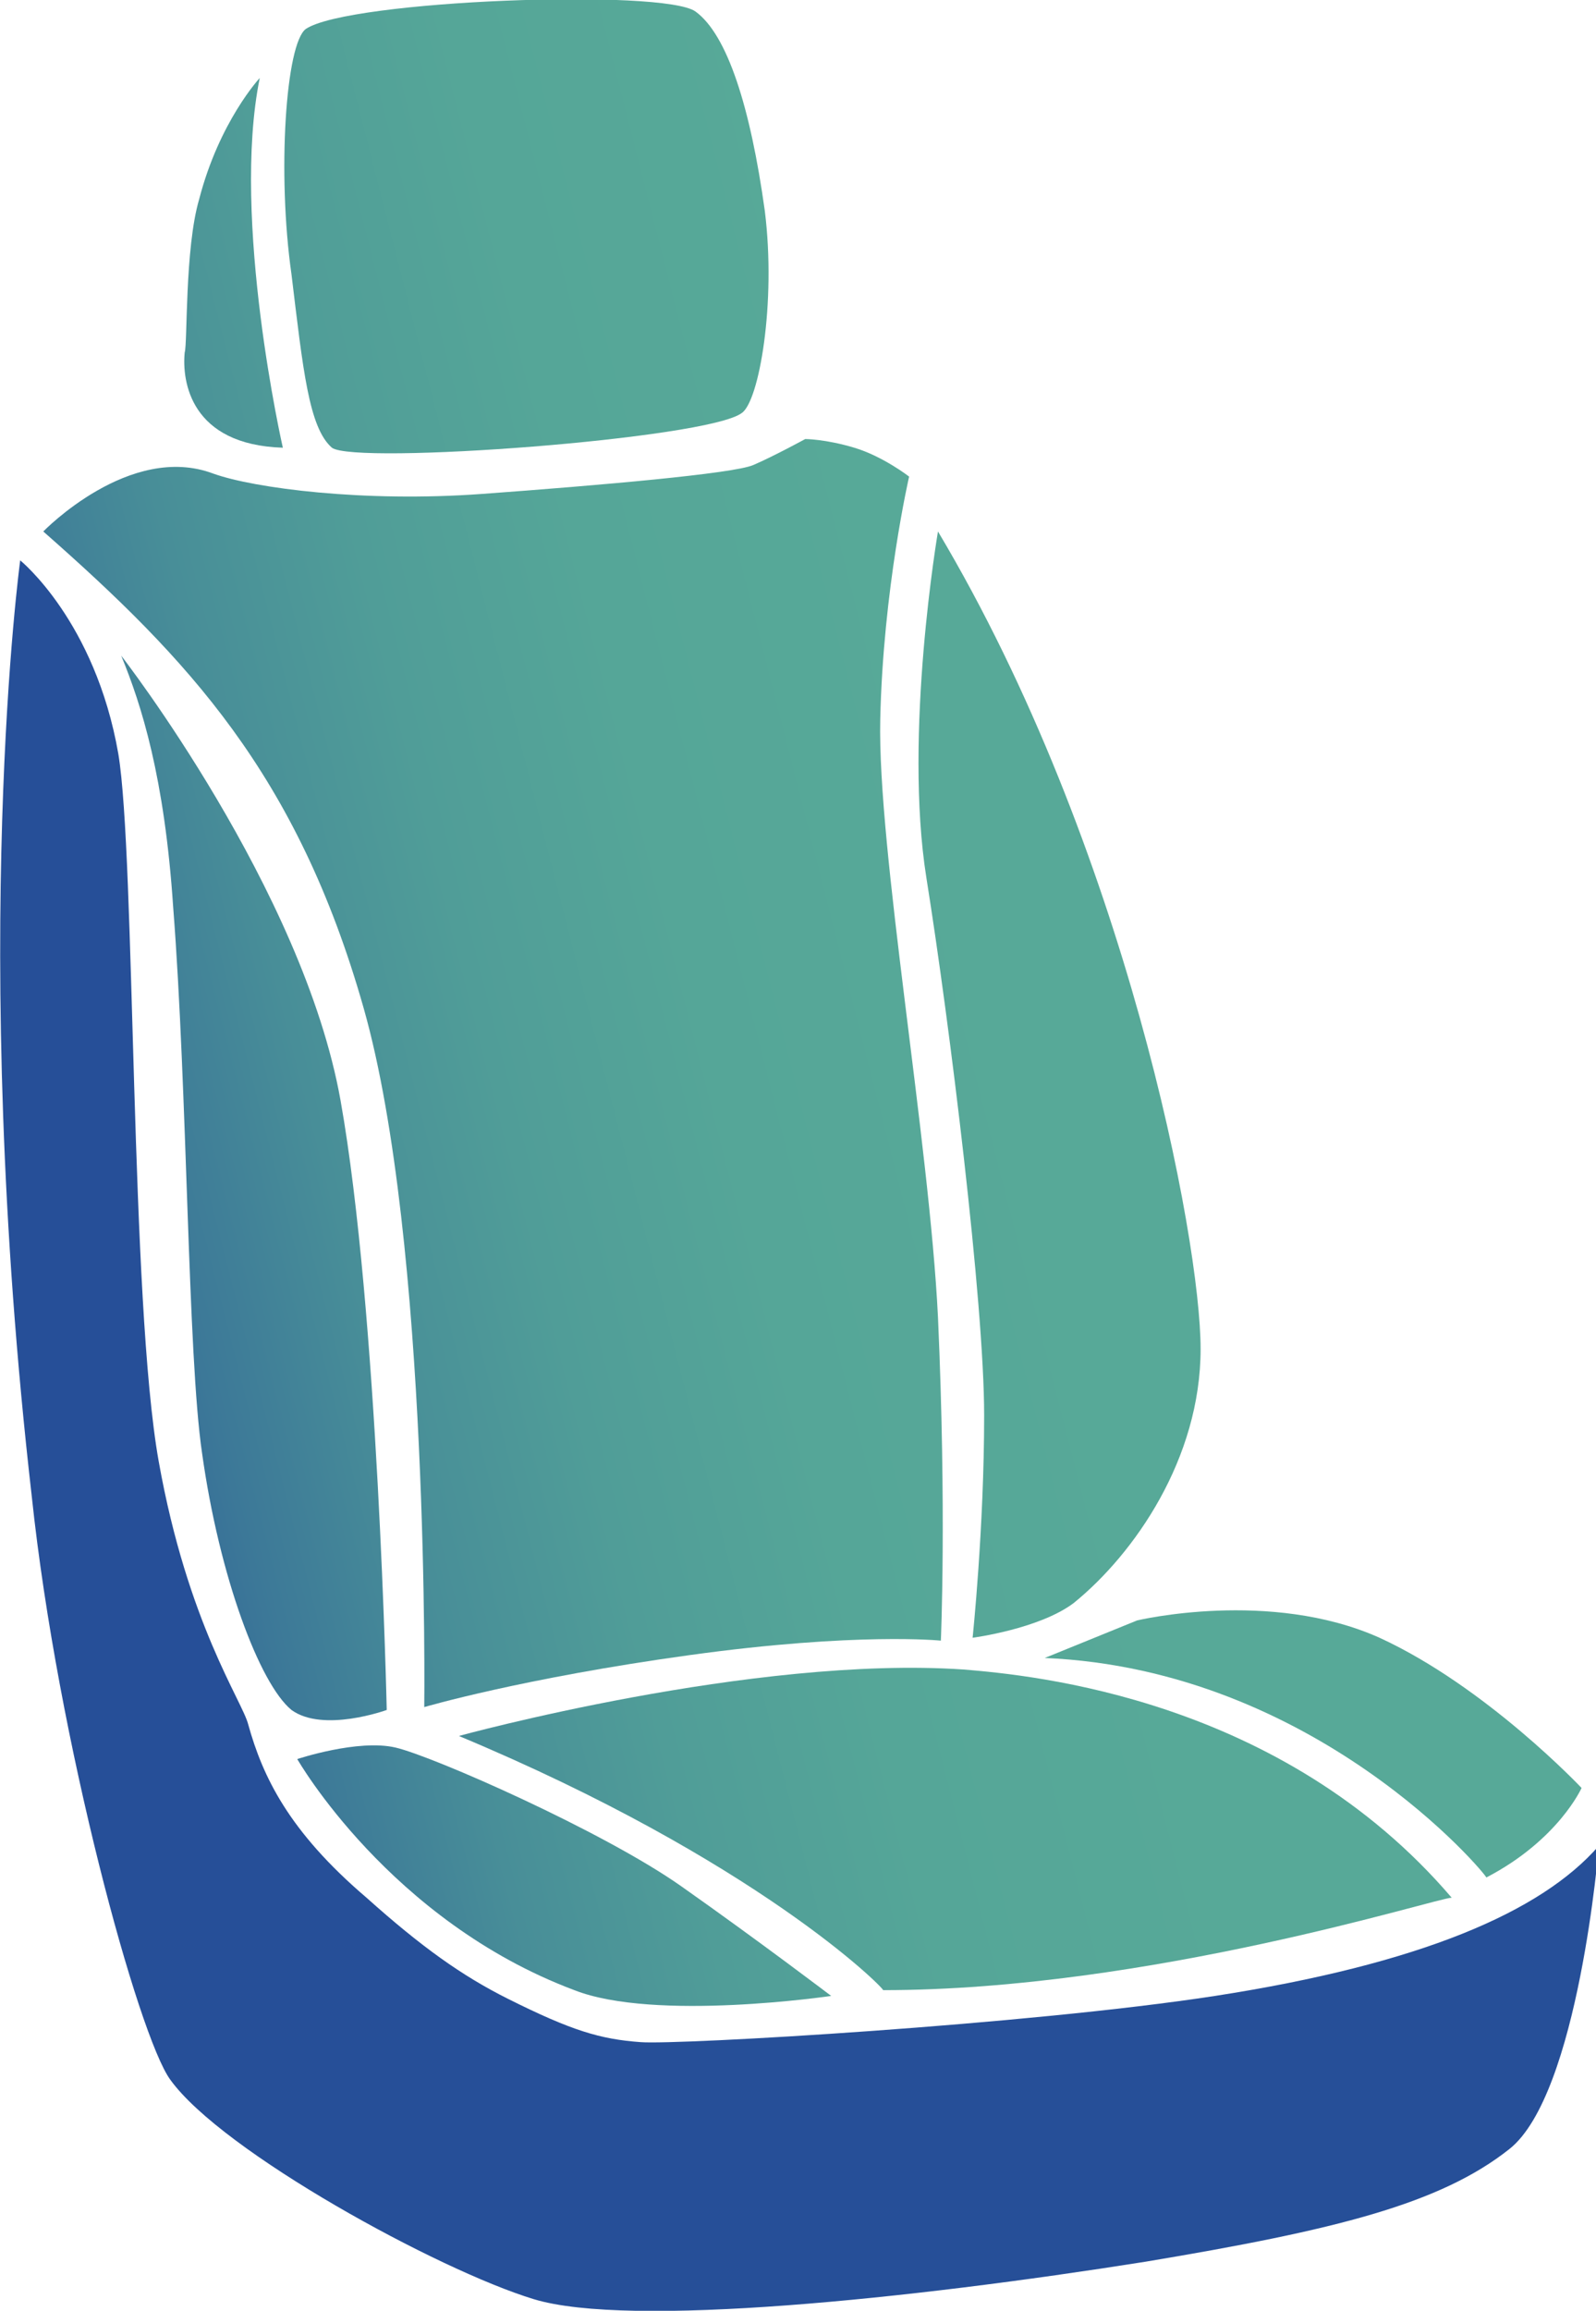 <?xml version="1.0" encoding="utf-8"?>
<!-- Generator: Adobe Illustrator 24.0.0, SVG Export Plug-In . SVG Version: 6.00 Build 0)  -->
<svg version="1.1" id="Calque_1" xmlns="http://www.w3.org/2000/svg" xmlns:xlink="http://www.w3.org/1999/xlink" x="0px" y="0px"
	 viewBox="0 0 55.3 80" style="enable-background:new 0 0 55.3 80;" xml:space="preserve">
<style type="text/css">
	.st0{fill:url(#SVGID_1_);}
	.st1{fill:url(#SVGID_2_);}
	.st2{fill:url(#SVGID_3_);}
	.st3{fill:url(#SVGID_4_);}
	.st4{fill:#264F98;}
	.st5{fill:url(#SVGID_5_);}
	.st6{fill:url(#SVGID_6_);}
	.st7{fill:url(#SVGID_7_);}
	.st8{fill:url(#SVGID_8_);}
</style>
<linearGradient id="SVGID_1_" gradientUnits="userSpaceOnUse" x1="-10.539" y1="14.952" x2="37.061" y2="2.819">
	<stop  offset="3.175373e-02" style="stop-color:#264F98"/>
	<stop  offset="7.212579e-02" style="stop-color:#2C5B98"/>
	<stop  offset="0.183" style="stop-color:#3C7898"/>
	<stop  offset="0.303" style="stop-color:#488E98"/>
	<stop  offset="0.434" style="stop-color:#509D98"/>
	<stop  offset="0.585" style="stop-color:#55A698"/>
	<stop  offset="0.798" style="stop-color:#57A998"/>
</linearGradient>
<path class="st0" d="M11.5,15.5c-0.8-0.7-1-2.7-1.4-6c-0.5-3.5-0.2-8,0.5-8.5C12.1,0,23-0.4,24.1,0.4c1.1,0.8,1.9,3.3,2.4,6.9
	c0.4,3.2-0.2,6.6-0.8,7C24.5,15.2,12.3,16.1,11.5,15.5z"/>
<linearGradient id="SVGID_2_" gradientUnits="userSpaceOnUse" x1="-10.711" y1="14.277" x2="36.889" y2="2.143">
	<stop  offset="3.175373e-02" style="stop-color:#264F98"/>
	<stop  offset="7.212579e-02" style="stop-color:#2C5B98"/>
	<stop  offset="0.183" style="stop-color:#3C7898"/>
	<stop  offset="0.303" style="stop-color:#488E98"/>
	<stop  offset="0.434" style="stop-color:#509D98"/>
	<stop  offset="0.585" style="stop-color:#55A698"/>
	<stop  offset="0.798" style="stop-color:#57A998"/>
</linearGradient>
<path class="st1" d="M9.8,15.5c0,0-1.8-7.9-0.8-12.8c0,0-1.4,1.5-2.1,4.2c-0.5,1.7-0.4,5-0.5,5.3C6.3,13.2,6.6,15.4,9.8,15.5z"/>
<linearGradient id="SVGID_3_" gradientUnits="userSpaceOnUse" x1="-3.573" y1="42.279" x2="44.027" y2="30.146">
	<stop  offset="3.175373e-02" style="stop-color:#264F98"/>
	<stop  offset="7.212579e-02" style="stop-color:#2C5B98"/>
	<stop  offset="0.183" style="stop-color:#3C7898"/>
	<stop  offset="0.303" style="stop-color:#488E98"/>
	<stop  offset="0.434" style="stop-color:#509D98"/>
	<stop  offset="0.585" style="stop-color:#55A698"/>
	<stop  offset="0.798" style="stop-color:#57A998"/>
</linearGradient>
<path class="st2" d="M1.5,18.4c0,0,3-3.1,5.9-2c1.4,0.5,5.2,1,9.3,0.7c4.1-0.3,8.7-0.7,9.4-1c0.7-0.3,1.8-0.9,1.8-0.9s0.7,0,1.7,0.3
	s1.9,1,1.9,1s-0.9,3.9-1,8.4s1.7,14.6,2,20.7c0.3,6.7,0.1,11.2,0.1,11.2s-2.9-0.3-8.7,0.5c-5.8,0.8-9.2,1.8-9.2,1.8
	s0.2-16.1-2.1-24.2S6.5,22.8,1.5,18.4z"/>
<linearGradient id="SVGID_4_" gradientUnits="userSpaceOnUse" x1="-2.443" y1="46.713" x2="45.157" y2="34.579">
	<stop  offset="3.175373e-02" style="stop-color:#264F98"/>
	<stop  offset="7.212579e-02" style="stop-color:#2C5B98"/>
	<stop  offset="0.183" style="stop-color:#3C7898"/>
	<stop  offset="0.303" style="stop-color:#488E98"/>
	<stop  offset="0.434" style="stop-color:#509D98"/>
	<stop  offset="0.585" style="stop-color:#55A698"/>
	<stop  offset="0.798" style="stop-color:#57A998"/>
</linearGradient>
<path class="st3" d="M32.5,18.4c0,0-1.2,7-0.4,12c0.8,5,2,14.7,2,18.6s-0.4,7.7-0.4,7.7s2.3-0.3,3.5-1.2c2.1-1.7,4.4-5,4.4-8.8
	S39,29.3,32.5,18.4z"/>
<path class="st4" d="M42.1,69.1c-6.5,1-18.6,1.7-19.9,1.6c-1.4-0.1-2.4-0.4-4.6-1.5c-1.6-0.8-3-1.8-4.9-3.5c-2.7-2.3-3.6-4.2-4.1-6
	c-0.2-0.8-2.1-3.5-3.1-9.1S4.7,29.7,4.1,26.1c-0.8-4.6-3.4-6.7-3.4-6.7s-1.8,13.2,0.4,32.4C2,60.3,4.8,70.5,5.9,72
	c1.8,2.5,9.3,6.6,12.6,7.6s13,0,21.2-1.3c6.6-1.1,10.2-2,12.6-3.9c2.4-1.9,3.1-10.5,3.1-10.5C53.4,66.2,49.2,68,42.1,69.1z"/>
<linearGradient id="SVGID_5_" gradientUnits="userSpaceOnUse" x1="-3.128" y1="44.028" x2="44.473" y2="31.894">
	<stop  offset="3.175373e-02" style="stop-color:#264F98"/>
	<stop  offset="7.212579e-02" style="stop-color:#2C5B98"/>
	<stop  offset="0.183" style="stop-color:#3C7898"/>
	<stop  offset="0.303" style="stop-color:#488E98"/>
	<stop  offset="0.434" style="stop-color:#509D98"/>
	<stop  offset="0.585" style="stop-color:#55A698"/>
	<stop  offset="0.798" style="stop-color:#57A998"/>
</linearGradient>
<path class="st5" d="M13.4,59.2c0,0-2.2,0.8-3.3,0C9,58.3,7.6,54.6,7,50.3C6.5,46.9,6.5,37.8,6,31.4c-0.3-4.5-1.1-7-1.8-8.7
	c0,0,6.3,8.1,7.6,15.4S13.4,59.2,13.4,59.2z"/>
<linearGradient id="SVGID_6_" gradientUnits="userSpaceOnUse" x1="3.256" y1="69.072" x2="50.857" y2="56.938">
	<stop  offset="3.175373e-02" style="stop-color:#264F98"/>
	<stop  offset="7.212579e-02" style="stop-color:#2C5B98"/>
	<stop  offset="0.183" style="stop-color:#3C7898"/>
	<stop  offset="0.303" style="stop-color:#488E98"/>
	<stop  offset="0.434" style="stop-color:#509D98"/>
	<stop  offset="0.585" style="stop-color:#55A698"/>
	<stop  offset="0.798" style="stop-color:#57A998"/>
</linearGradient>
<path class="st6" d="M10.3,60.9c0,0,2.1-0.7,3.4-0.4c1.3,0.3,7.2,2.9,9.9,4.8c2.7,1.9,5.2,3.8,5.2,3.8s-6.1,0.9-8.9-0.2
	C13.5,66.5,10.3,60.9,10.3,60.9z"/>
<linearGradient id="SVGID_7_" gradientUnits="userSpaceOnUse" x1="3.593" y1="70.394" x2="51.194" y2="58.26">
	<stop  offset="3.175373e-02" style="stop-color:#264F98"/>
	<stop  offset="7.212579e-02" style="stop-color:#2C5B98"/>
	<stop  offset="0.183" style="stop-color:#3C7898"/>
	<stop  offset="0.303" style="stop-color:#488E98"/>
	<stop  offset="0.434" style="stop-color:#509D98"/>
	<stop  offset="0.585" style="stop-color:#55A698"/>
	<stop  offset="0.798" style="stop-color:#57A998"/>
</linearGradient>
<path class="st7" d="M15.9,60.1c0,0,10.2-2.8,17.5-2.3c2.4,0.2,11,1,16.9,7.9c-0.5,0-10.5,3.2-19.7,3.2
	C30.6,68.8,26.2,64.4,15.9,60.1z"/>
<linearGradient id="SVGID_8_" gradientUnits="userSpaceOnUse" x1="3.777" y1="71.117" x2="51.378" y2="58.983">
	<stop  offset="3.175373e-02" style="stop-color:#264F98"/>
	<stop  offset="7.212579e-02" style="stop-color:#2C5B98"/>
	<stop  offset="0.183" style="stop-color:#3C7898"/>
	<stop  offset="0.303" style="stop-color:#488E98"/>
	<stop  offset="0.434" style="stop-color:#509D98"/>
	<stop  offset="0.585" style="stop-color:#55A698"/>
	<stop  offset="0.798" style="stop-color:#57A998"/>
</linearGradient>
<path class="st8" d="M36.2,57.4l3.2-1.3c0,0,4.6-1.1,8.4,0.6c3.7,1.7,7,5.2,7,5.2s-0.8,1.8-3.3,3.1C51.5,64.9,45.6,57.8,36.2,57.4z"
	/>
</svg>
